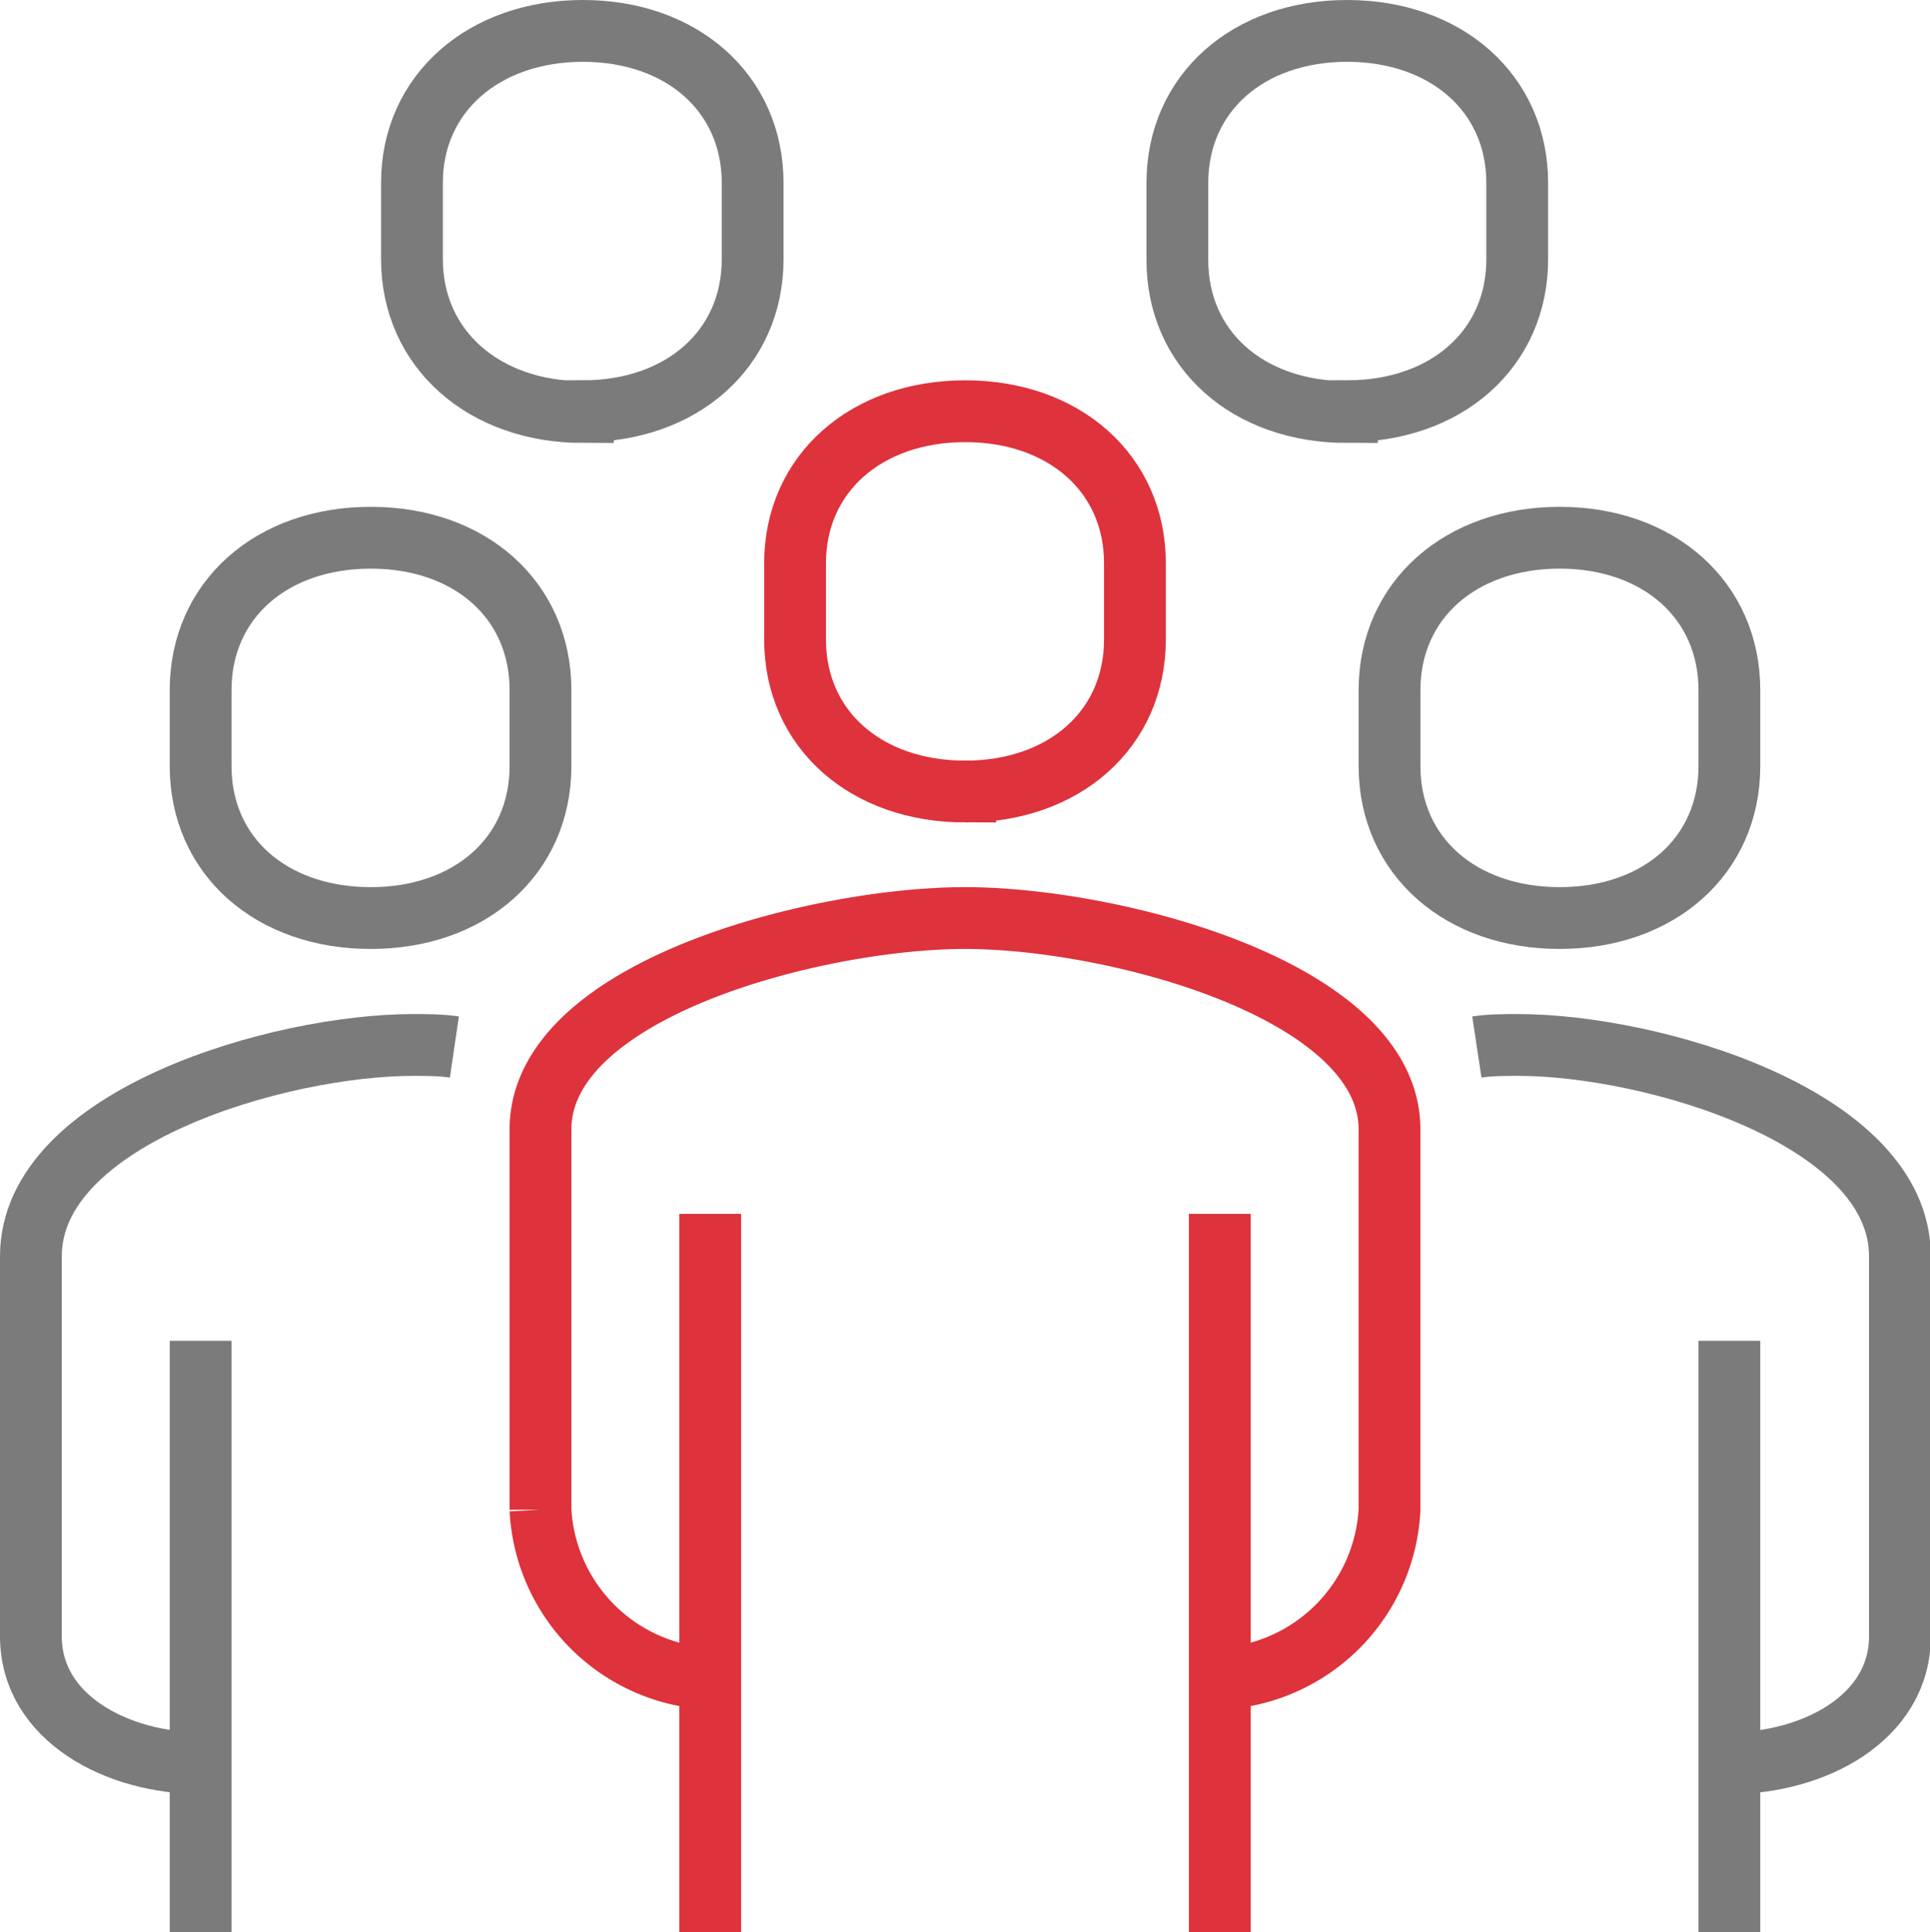 <svg xmlns="http://www.w3.org/2000/svg" viewBox="0 0 46.85 46.89"><defs><style>.cls-1,.cls-2{fill:none;stroke-miterlimit:10;stroke-width:1.5px;}.cls-1{stroke:#de323c;}.cls-2{stroke:#7b7b7b;}</style></defs><title>ABAC_Icon_Personalverwaltung</title><g id="Ebene_2" data-name="Ebene 2"><g id="Ebene_1-2" data-name="Ebene 1"><path class="cls-1" d="M29.61,40.74a4.33,4.33,0,0,0,4.12-4.1V27.41c0-3.39-6.72-5.13-10.3-5.13S13.12,24,13.12,27.41v9.23a4.33,4.33,0,0,0,4.12,4.1"/><path class="cls-1" d="M23.43,19.21c2.4,0,4.12-1.51,4.12-3.69V13.67c0-2.18-1.72-3.69-4.12-3.69s-4.13,1.51-4.13,3.69v1.85c0,2.18,1.72,3.69,4.13,3.69Z"/><line class="cls-1" x1="29.61" y1="46.89" x2="29.61" y2="29.46"/><line class="cls-1" x1="17.24" y1="29.46" x2="17.24" y2="46.89"/><path class="cls-2" d="M42,42.79c2,0,4.12-1.08,4.12-3.08V30.49c0-3.39-6.05-5.13-9.27-5.13-.32,0-.67,0-1,.05"/><line class="cls-2" x1="41.98" y1="46.89" x2="41.98" y2="32.54"/><path class="cls-2" d="M37.86,22.28c2.4,0,4.12-1.5,4.12-3.69V16.75c0-2.19-1.72-3.7-4.12-3.7s-4.13,1.51-4.13,3.7v1.84c0,2.19,1.73,3.69,4.13,3.69Z"/><path class="cls-2" d="M4.87,42.79c-2,0-4.12-1.08-4.12-3.08V30.49c0-3.39,6.05-5.13,9.28-5.13.32,0,.66,0,1,.05"/><line class="cls-2" x1="4.87" y1="46.89" x2="4.87" y2="32.54"/><path class="cls-2" d="M9,22.28c-2.41,0-4.13-1.5-4.13-3.69V16.75c0-2.19,1.72-3.7,4.13-3.7s4.12,1.51,4.12,3.7v1.84c0,2.19-1.72,3.69-4.12,3.69Z"/><path class="cls-2" d="M14.15,10C11.75,10,10,8.47,10,6.29V4.44C10,2.26,11.75.75,14.15.75s4.12,1.51,4.12,3.69V6.29c0,2.18-1.72,3.69-4.12,3.69Z"/><path class="cls-2" d="M32.7,10c-2.4,0-4.12-1.51-4.12-3.69V4.44C28.58,2.26,30.3.75,32.7.75s4.13,1.51,4.13,3.69V6.29c0,2.18-1.72,3.69-4.13,3.69Z"/></g></g></svg>